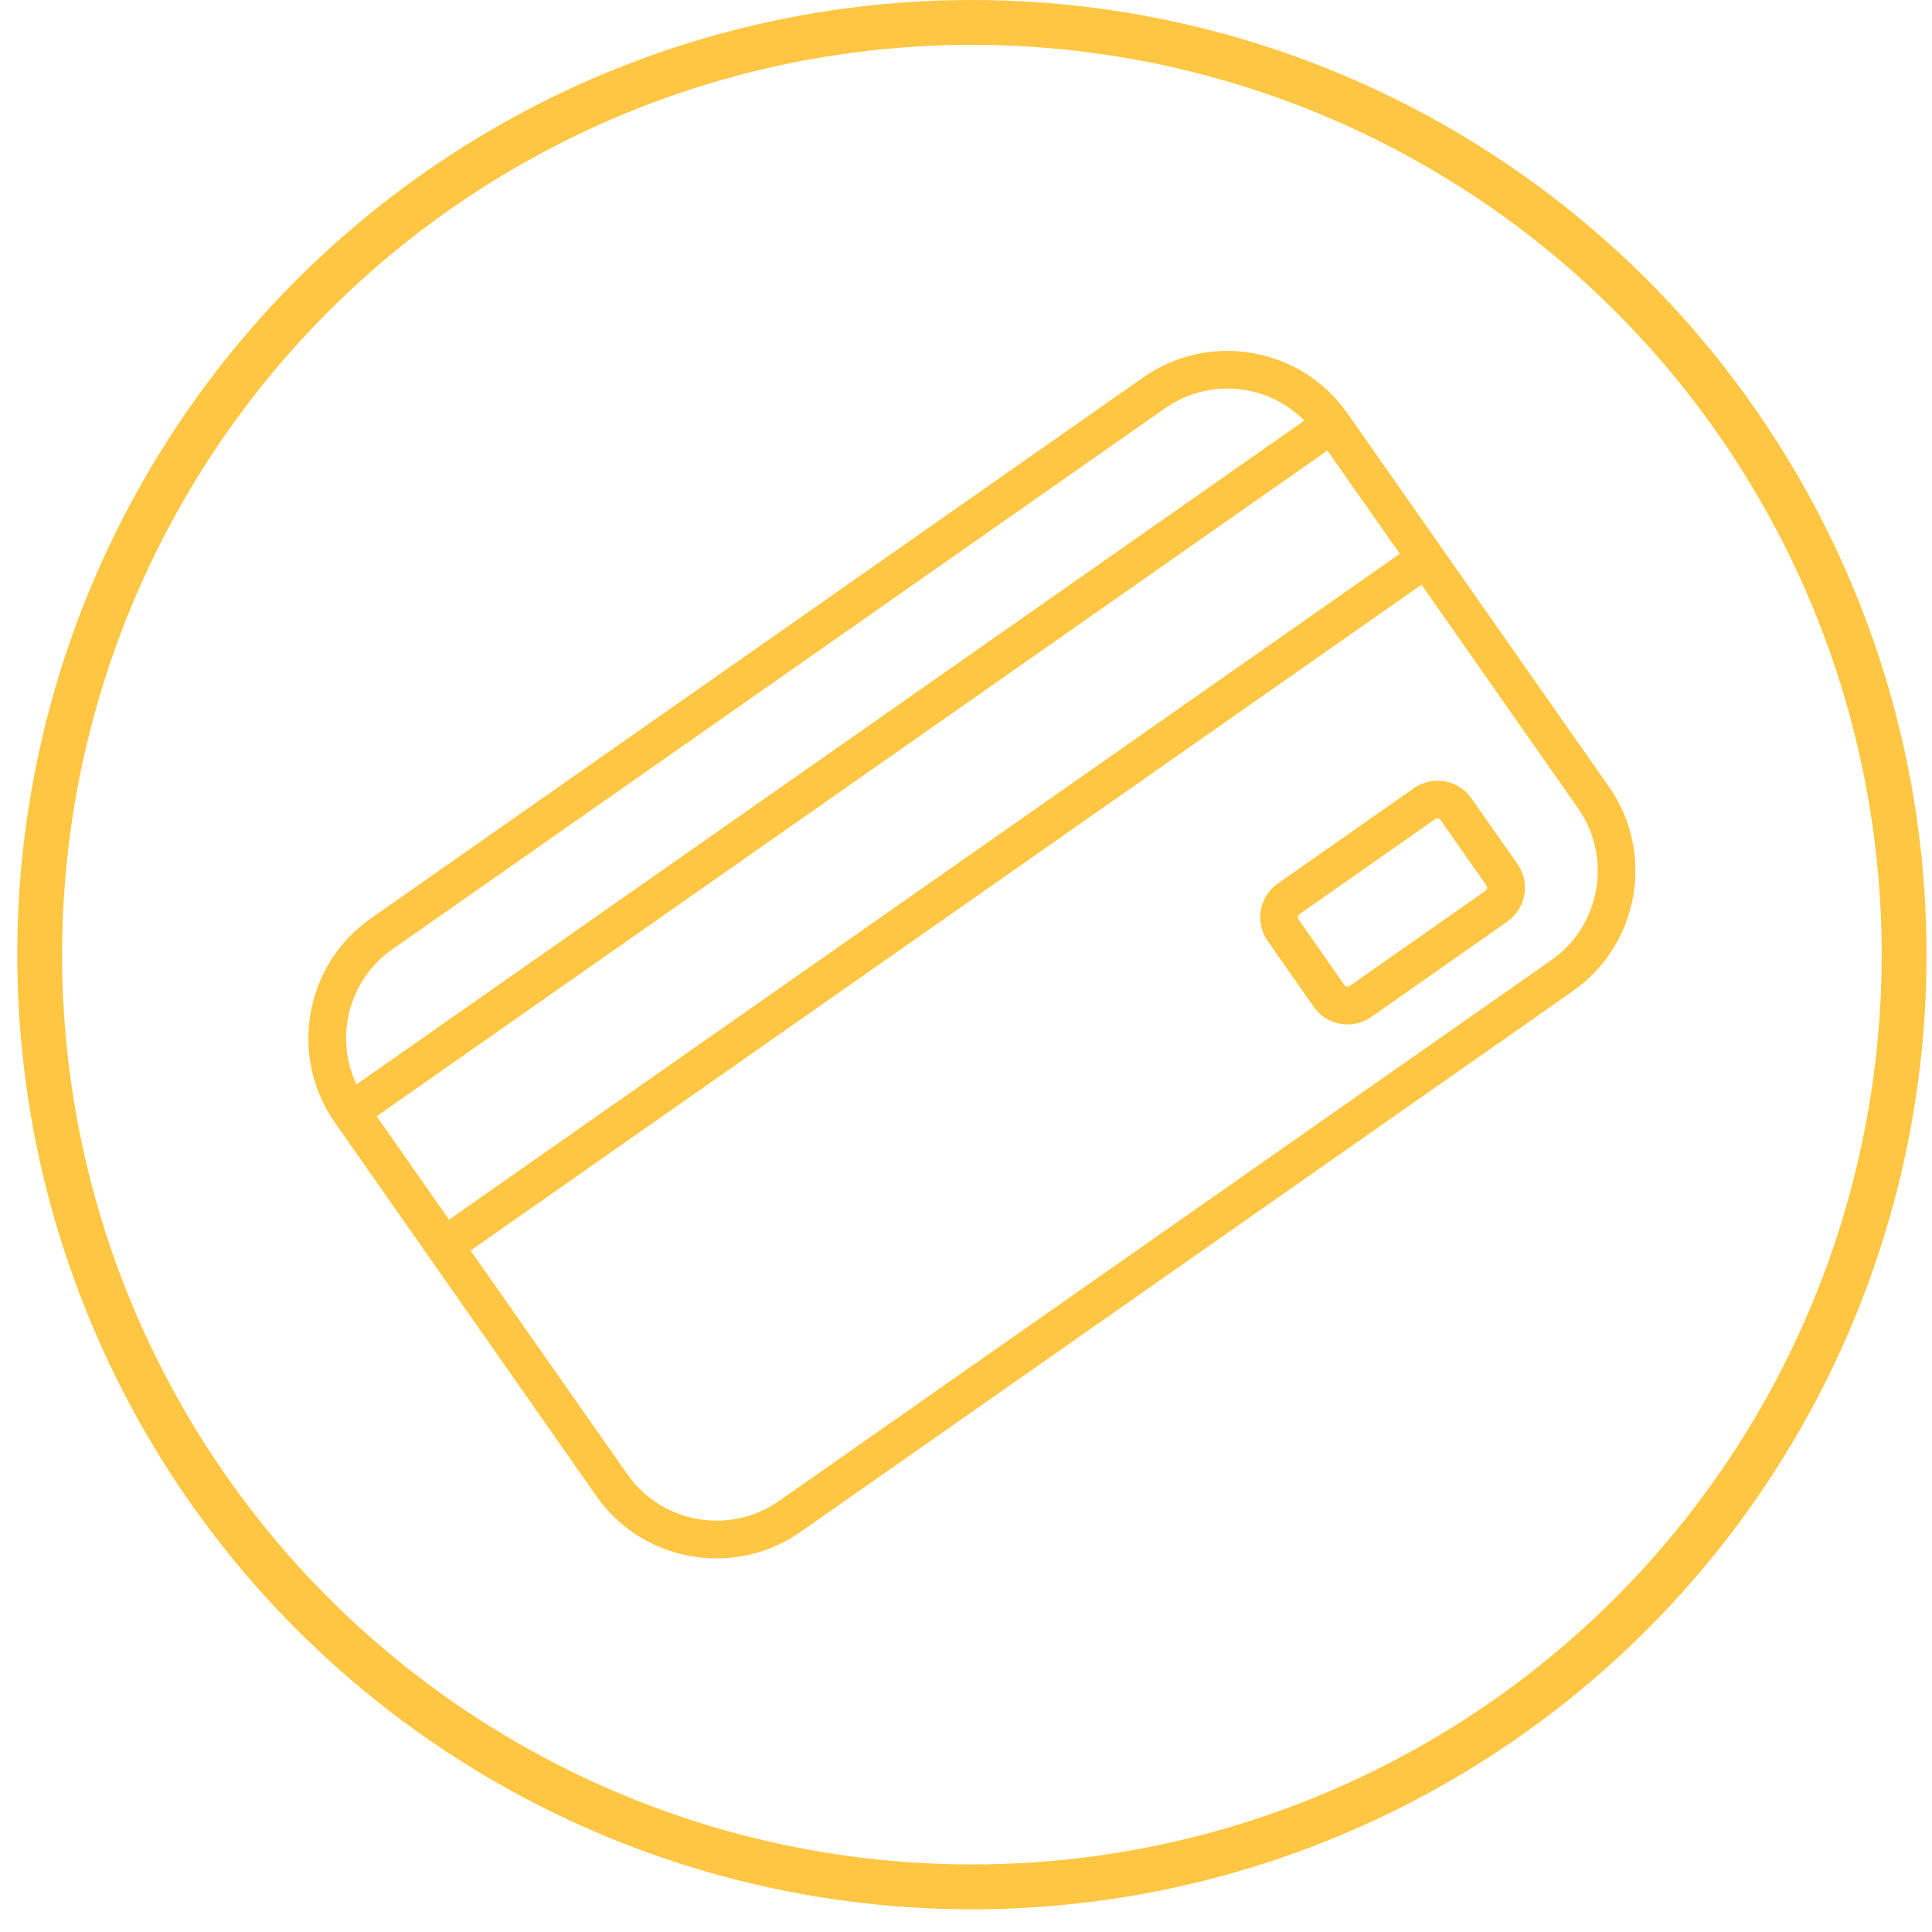 <svg width="56" height="56" viewBox="0 0 56 56" fill="none" xmlns="http://www.w3.org/2000/svg">
<circle cx="28.171" cy="27.671" r="27.021" stroke="#fec642" stroke-width="1.3"/>
<path d="M46.639 22.808L39.057 11.984C38.406 11.053 37.432 10.433 36.313 10.236C35.195 10.04 34.067 10.289 33.137 10.94L10.752 26.618C9.821 27.269 9.2 28.243 9.004 29.362C8.807 30.48 9.056 31.608 9.707 32.539L17.284 43.362C18.11 44.542 19.429 45.171 20.771 45.171C21.614 45.171 22.462 44.922 23.2 44.406L45.59 28.728C47.512 27.378 47.98 24.726 46.639 22.808ZM10.918 32.355L38.476 13.059L40.574 16.052L13.015 35.352L10.918 32.355ZM10.079 29.55C10.227 28.72 10.686 27.994 11.376 27.514L33.766 11.836C34.303 11.46 34.928 11.263 35.57 11.263C35.754 11.263 35.942 11.281 36.125 11.311C36.772 11.425 37.353 11.735 37.808 12.19L10.332 31.433C10.057 30.848 9.965 30.197 10.079 29.55ZM44.969 27.828L22.58 43.506C21.155 44.507 19.18 44.157 18.184 42.733L13.64 36.248L41.203 16.948L45.743 23.432C46.739 24.857 46.394 26.832 44.969 27.828Z" fill="#fec642"/>
<path d="M42.649 23.14C42.269 22.598 41.522 22.467 40.98 22.847L37.039 25.608C36.776 25.792 36.602 26.067 36.545 26.382C36.488 26.697 36.562 27.015 36.746 27.278L38.079 29.183C38.262 29.445 38.537 29.62 38.852 29.677C38.922 29.69 38.992 29.694 39.062 29.694C39.306 29.694 39.542 29.62 39.748 29.476L43.689 26.714C43.951 26.53 44.126 26.255 44.183 25.941C44.24 25.626 44.17 25.307 43.986 25.045L42.649 23.14ZM43.06 25.818L39.118 28.58C39.088 28.597 39.057 28.602 39.04 28.597C39.018 28.593 38.992 28.584 38.97 28.554L37.637 26.648C37.615 26.618 37.615 26.587 37.62 26.57C37.624 26.552 37.633 26.522 37.663 26.5L41.605 23.738C41.622 23.725 41.644 23.721 41.666 23.721C41.701 23.721 41.731 23.738 41.753 23.765L43.086 25.67C43.121 25.718 43.108 25.788 43.06 25.818Z" fill="#fec642"/>
</svg>
